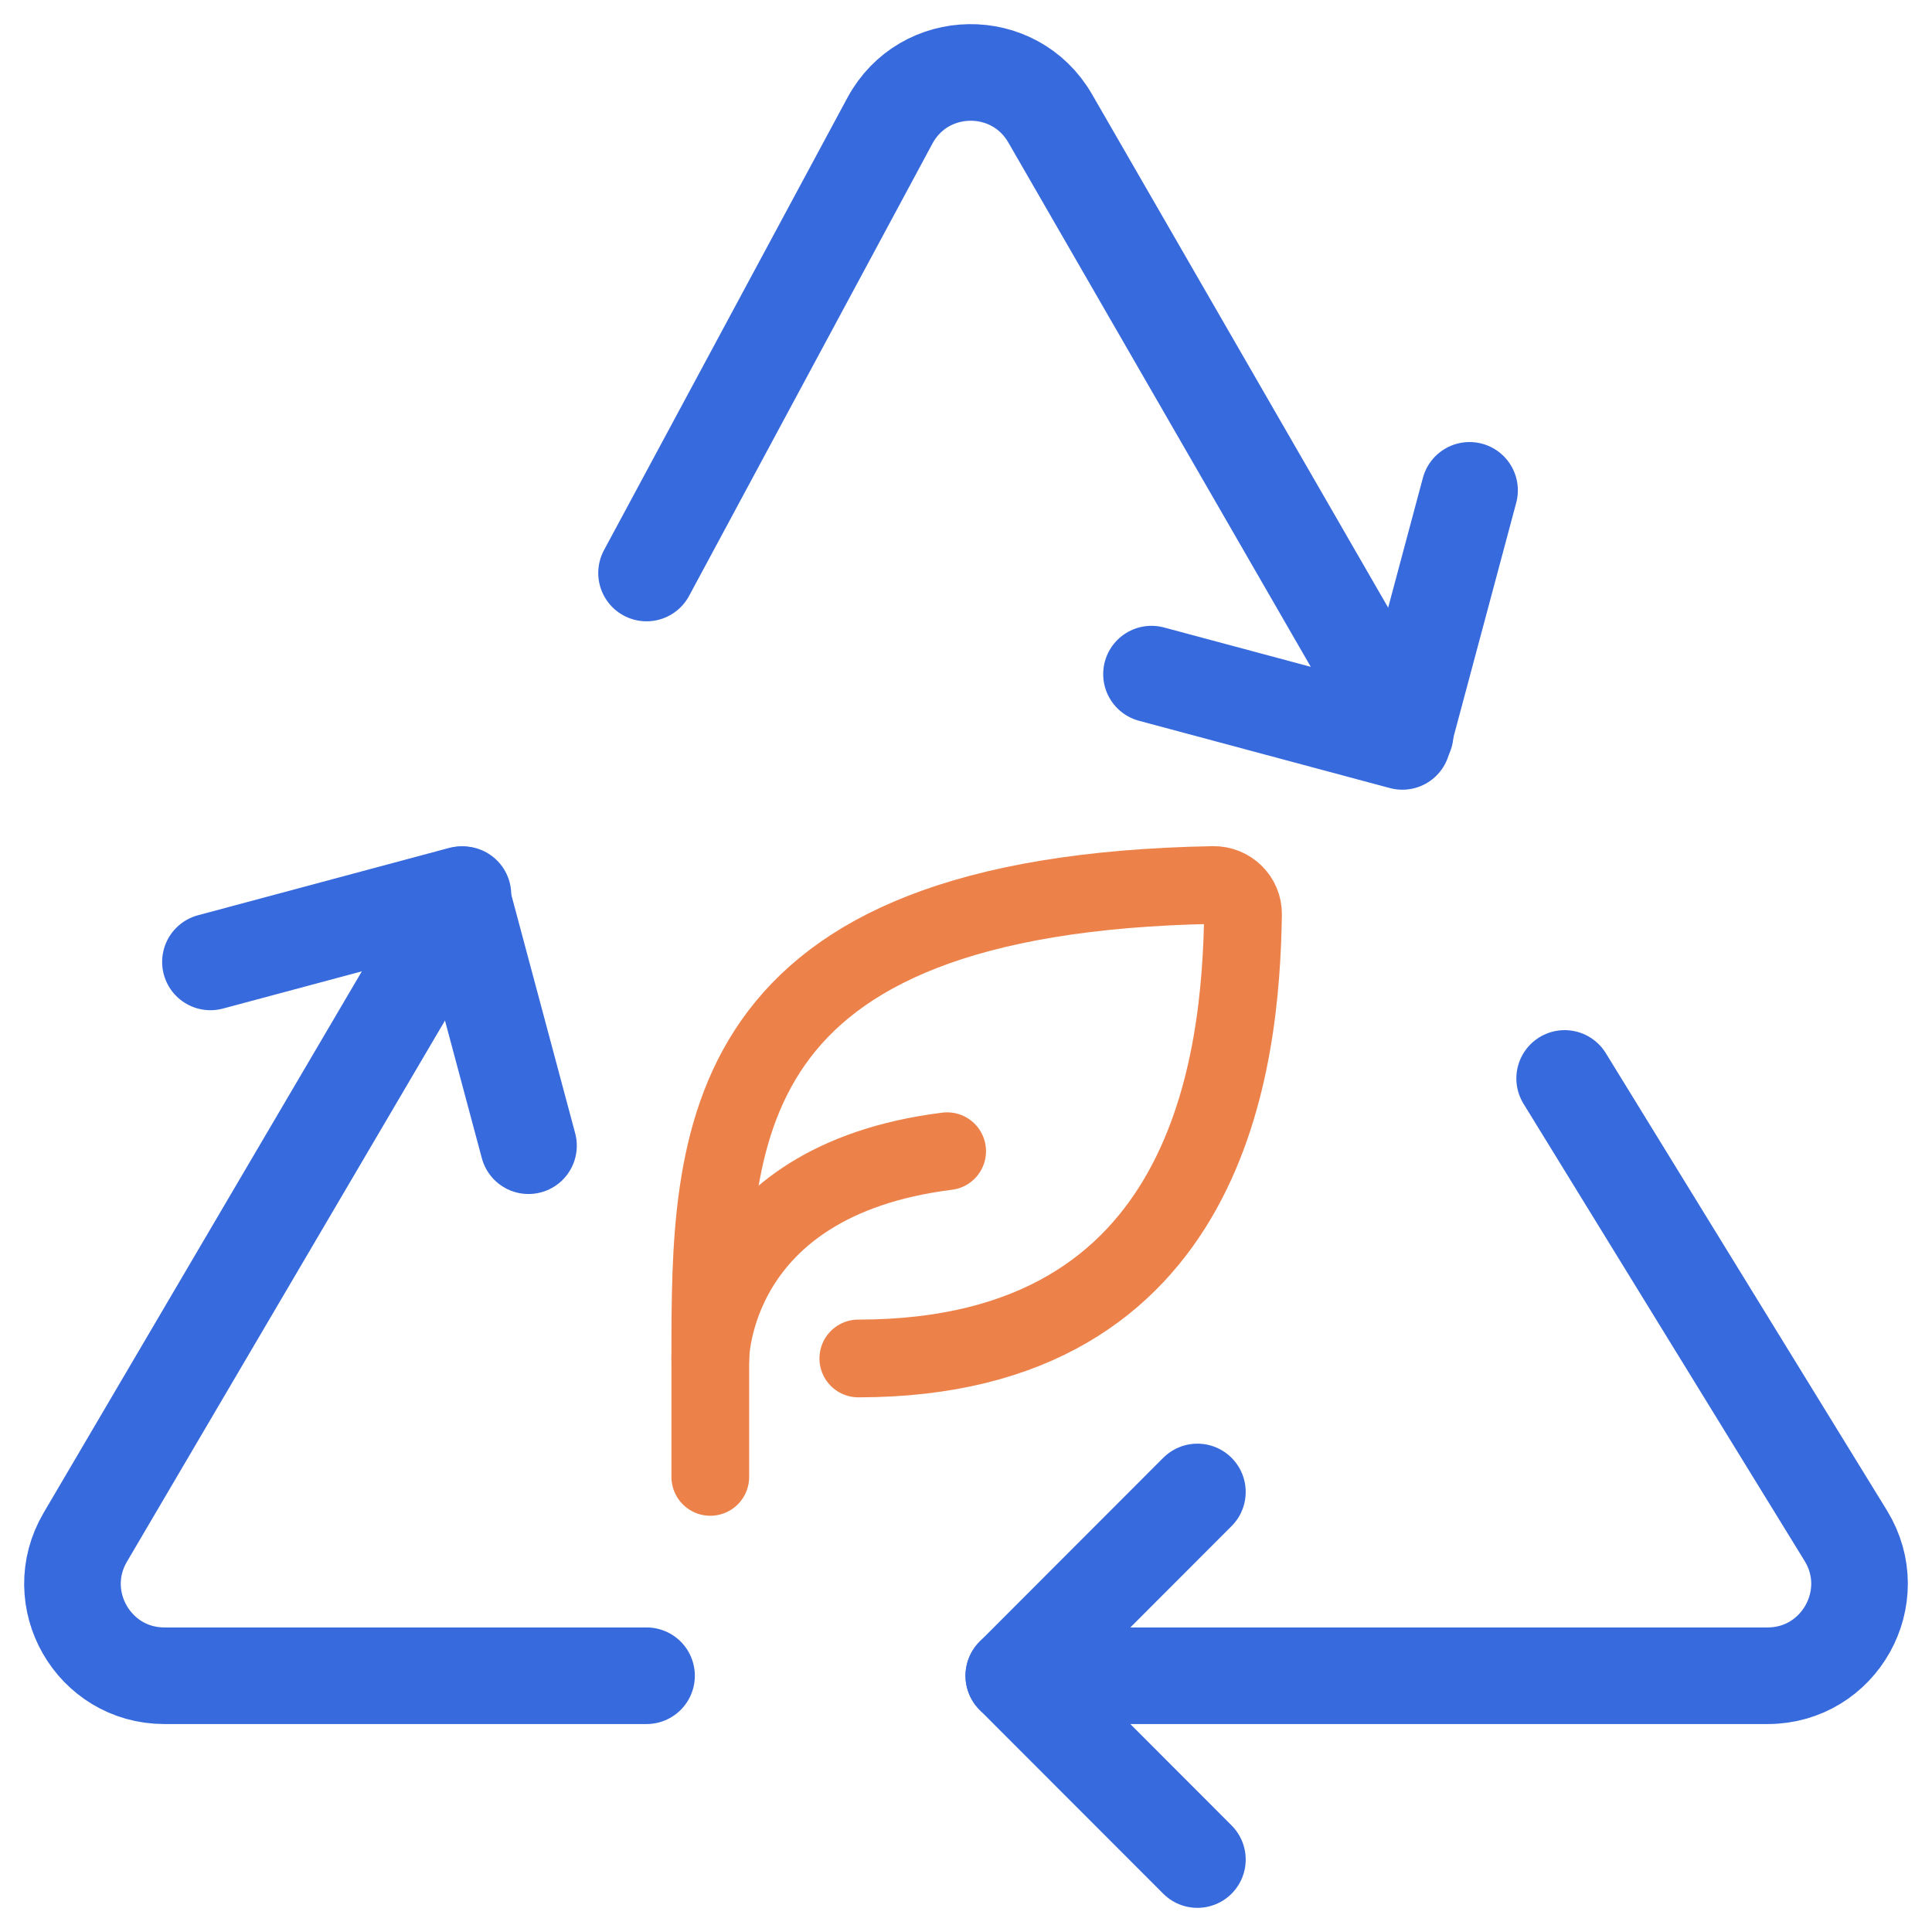 <svg width="80" height="80" viewBox="0 0 80 80" fill="none" xmlns="http://www.w3.org/2000/svg">
<path d="M58.186 30.387L43.486 4.902C41.998 2.322 38.258 2.377 36.847 5.001L26.772 23.727" stroke="#376ADD" stroke-width="4" stroke-linecap="round" stroke-linejoin="round"/>
<path d="M41.979 69.389H73.192C76.166 69.389 77.989 66.125 76.43 63.59L64.789 44.656" stroke="#376ADD" stroke-width="4" stroke-linecap="round" stroke-linejoin="round"/>
<path d="M19.169 37.046L3.531 63.655C2.04 66.192 3.867 69.389 6.807 69.389H26.772" stroke="#376ADD" stroke-width="4" stroke-linecap="round" stroke-linejoin="round"/>
<path d="M49.582 61.779L41.979 69.39L49.582 77" stroke="#376ADD" stroke-width="4" stroke-linecap="round" stroke-linejoin="round"/>
<path d="M47.681 27.914L58.068 30.7L60.851 20.304" stroke="#376ADD" stroke-width="4" stroke-linecap="round" stroke-linejoin="round"/>
<path d="M8.714 39.831L19.101 37.046L21.884 47.441" stroke="#376ADD" stroke-width="4" stroke-linecap="round" stroke-linejoin="round"/>
<path d="M35.541 56.251C50.197 56.251 51.377 43.782 51.471 37.858C51.481 37.181 50.915 36.635 50.238 36.647C29.412 37.03 29.412 47.126 29.412 56.251V61.155" stroke="#EC824A" stroke-width="3.219" stroke-linecap="round" stroke-linejoin="round"/>
<path d="M29.412 56.251C29.412 56.251 29.412 48.895 39.219 47.669" stroke="#EC824A" stroke-width="3.219" stroke-linecap="round" stroke-linejoin="round"/>
</svg>
